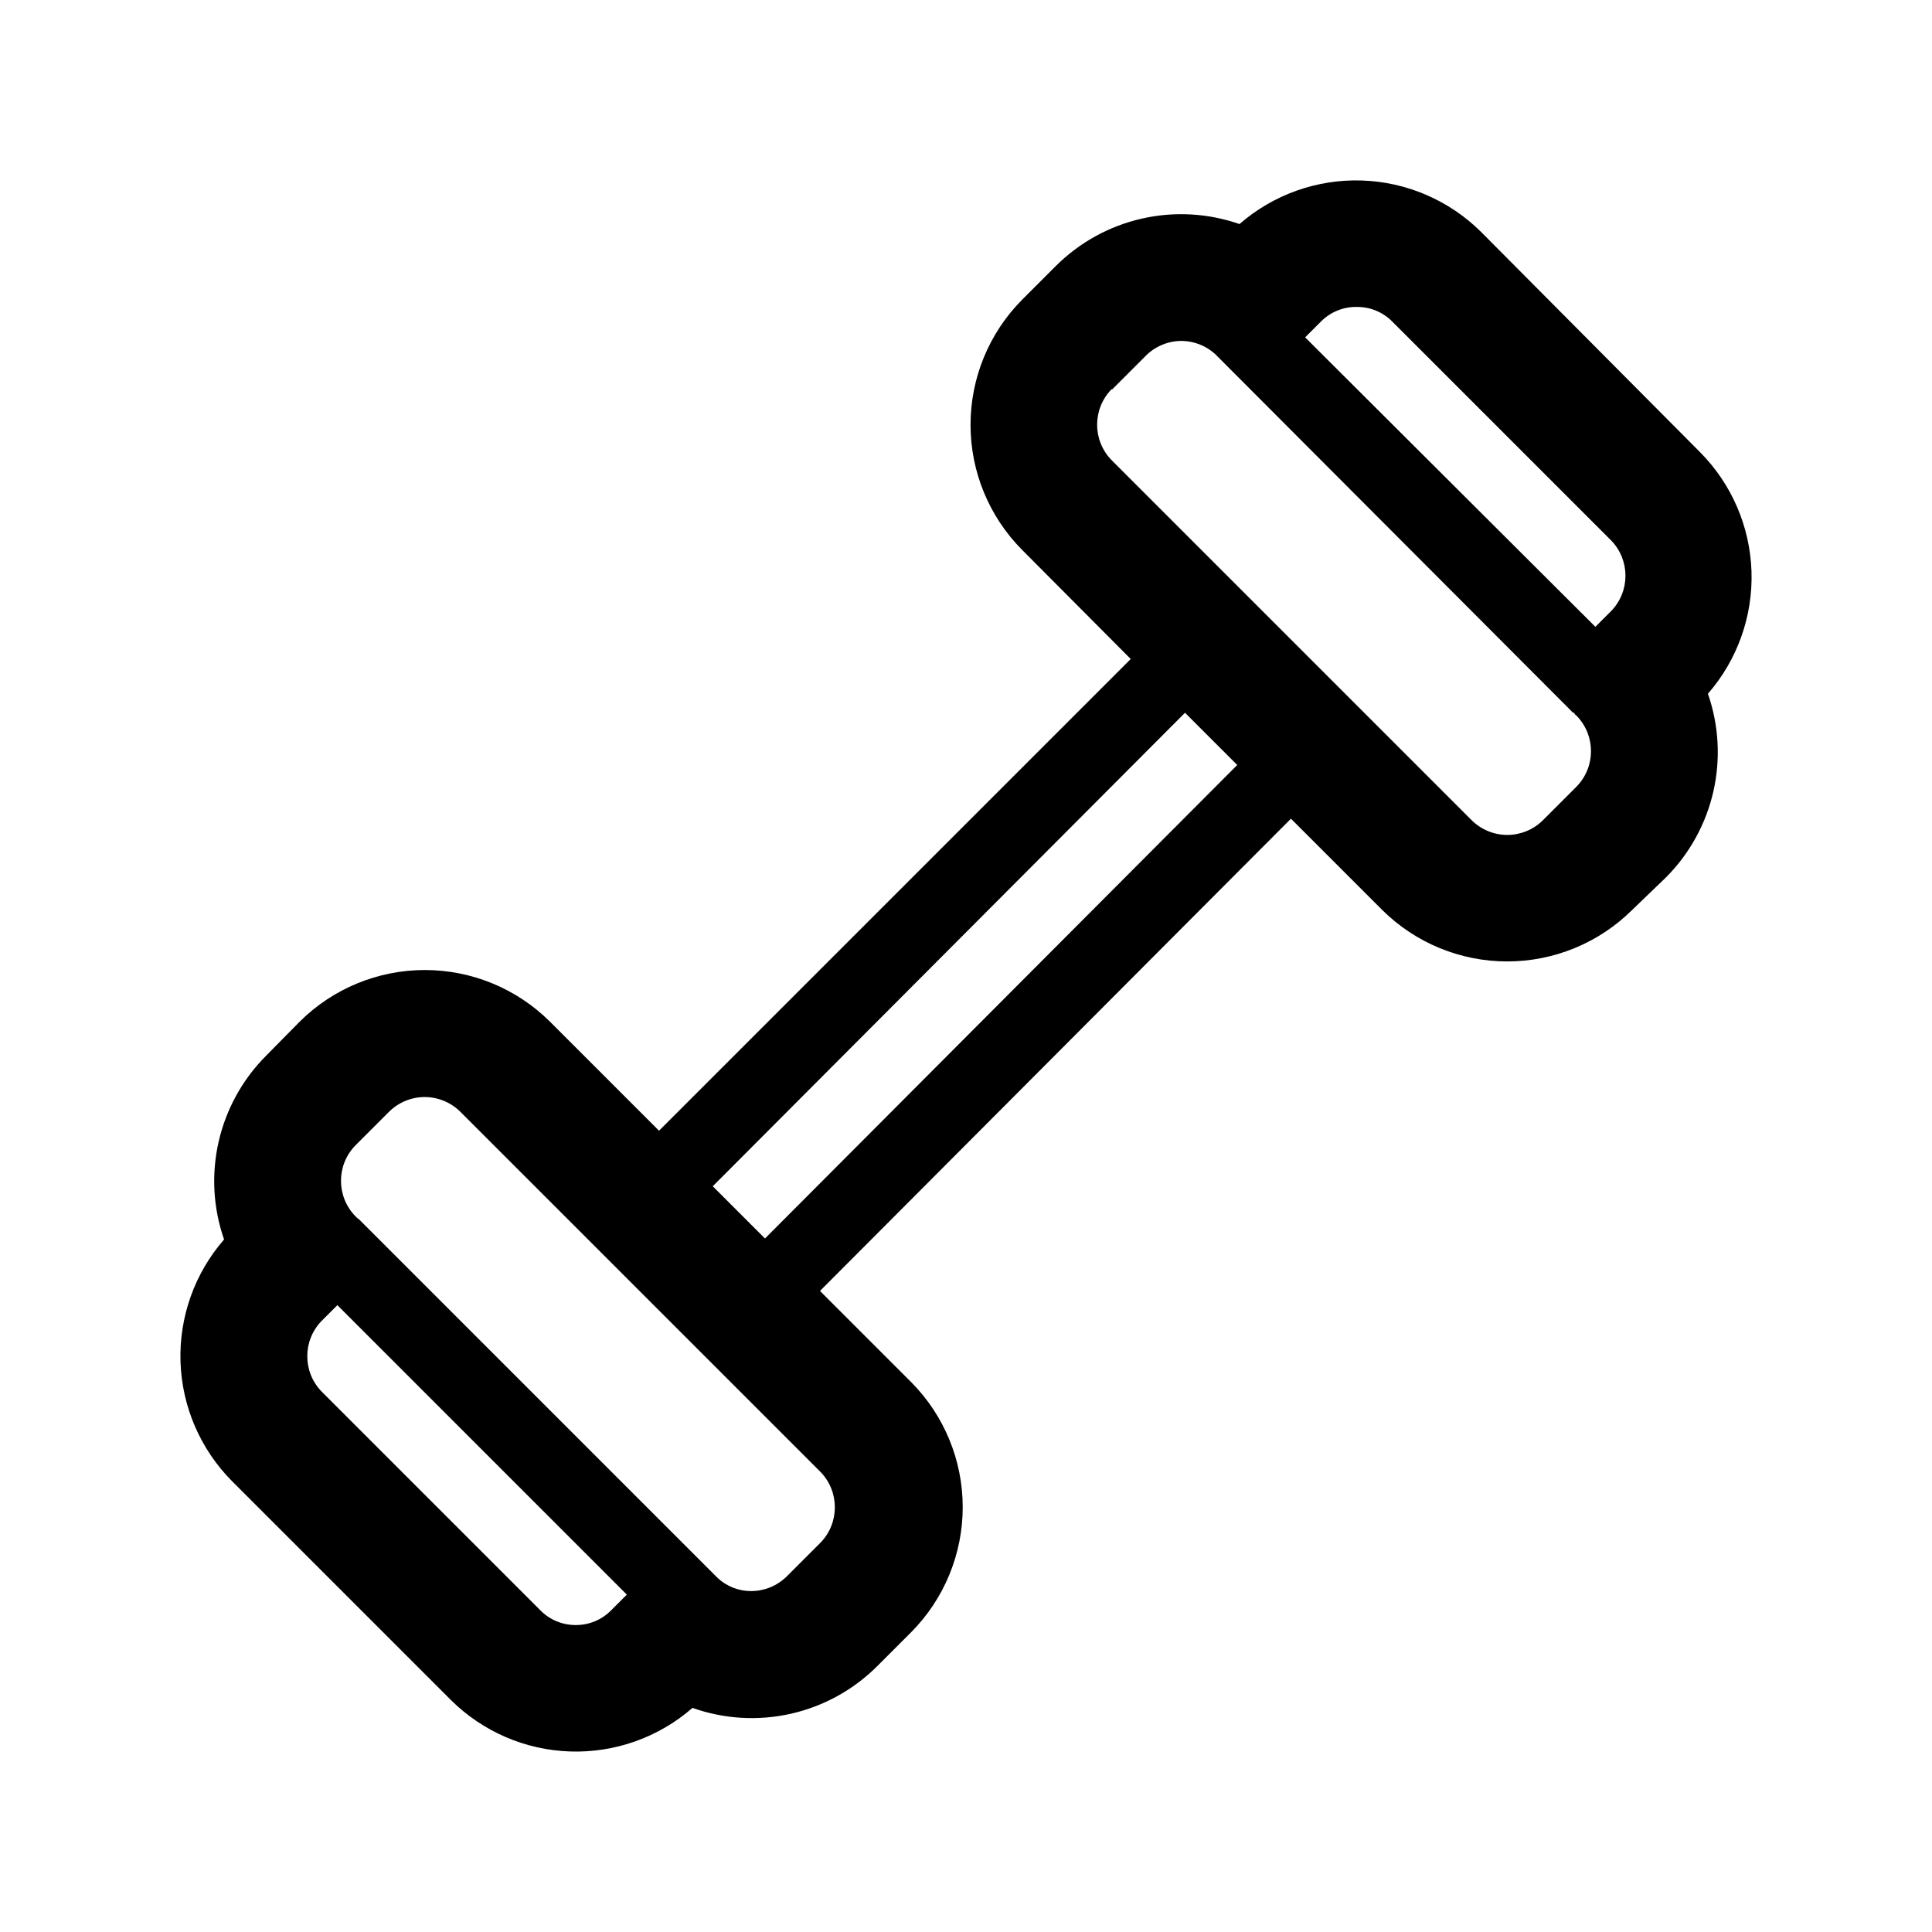 <?xml version="1.0" encoding="UTF-8"?>
<!-- Uploaded to: ICON Repo, www.iconrepo.com, Generator: ICON Repo Mixer Tools -->
<svg fill="#000000" width="800px" height="800px" version="1.1" viewBox="144 144 512 512" xmlns="http://www.w3.org/2000/svg">
 <path d="m510.3 385.15c8.805 8.738 20.711 13.641 33.117 13.641s24.309-4.902 33.117-13.641l9-8.664c6.223-6.25 10.562-14.129 12.523-22.727 1.957-8.602 1.461-17.578-1.441-25.91 7.809-8.957 11.934-20.539 11.547-32.418-0.387-11.875-5.258-23.164-13.629-31.598l-58.039-58.375c-8.434-8.371-19.723-13.238-31.598-13.625-11.875-0.387-23.461 3.738-32.418 11.543-8.332-2.898-17.309-3.398-25.91-1.438-8.598 1.957-16.473 6.297-22.727 12.52l-9 9v0.004c-8.738 8.805-13.641 20.711-13.641 33.117s4.902 24.309 13.641 33.117l28.816 28.949-125.01 125.01-28.953-28.953 0.004 0.004c-8.809-8.738-20.711-13.641-33.117-13.641s-24.312 4.902-33.117 13.641l-9.004 9.133c-6.223 6.254-10.562 14.129-12.52 22.727-1.961 8.602-1.461 17.578 1.438 25.91-7.805 8.957-11.93 20.543-11.543 32.418 0.387 11.875 5.254 23.164 13.625 31.598l58.039 58.039c8.434 8.371 19.723 13.242 31.598 13.629 11.879 0.387 23.461-3.738 32.418-11.547 8.379 2.969 17.422 3.504 26.09 1.543 8.668-1.961 16.602-6.34 22.883-12.625l9-9c8.738-8.809 13.641-20.711 13.641-33.117s-4.902-24.312-13.641-33.117l-24.184-24.184 124.81-125.15zm-6.719-159.81c3.531-0.027 6.926 1.375 9.402 3.898l57.973 57.973v-0.004c5.078 5.219 5.078 13.527 0 18.742l-4.164 4.164-76.914-76.711 4.164-4.164c2.461-2.504 5.828-3.91 9.336-3.898zm-64.824 21.832 9-9c2.516-2.457 5.891-3.832 9.406-3.828 3.25 0.039 6.379 1.254 8.801 3.426l94.852 95.051s0.402 0 0.539 0.469l0.469 0.402h-0.004c5.078 5.219 5.078 13.527 0 18.742l-9 9v0.004c-2.512 2.457-5.891 3.832-9.402 3.828-3.492-0.016-6.844-1.387-9.34-3.828l-95.52-95.523c-5.078-5.215-5.078-13.527 0-18.742zm-142.14 327.48c-3.535 0.031-6.93-1.375-9.406-3.894l-57.973-57.973h0.004c-5.078-5.215-5.078-13.527 0-18.742l4.164-4.164 76.711 76.711-4.164 4.164v0.004c-2.461 2.5-5.828 3.906-9.336 3.894zm64.824-21.832-9 9h-0.004c-2.512 2.461-5.887 3.832-9.402 3.832-3.262 0.004-6.402-1.219-8.801-3.426l-95.051-95.055-0.539-0.402-0.469-0.469c-5.078-5.215-5.078-13.527 0-18.742l9-9c2.516-2.461 5.891-3.832 9.406-3.832 3.492 0.016 6.84 1.391 9.336 3.832l95.523 95.52c5.074 5.215 5.074 13.527 0 18.742zm-14.711-80.609-13.84-13.84 125.15-125.48 13.84 13.84z"/>
</svg>